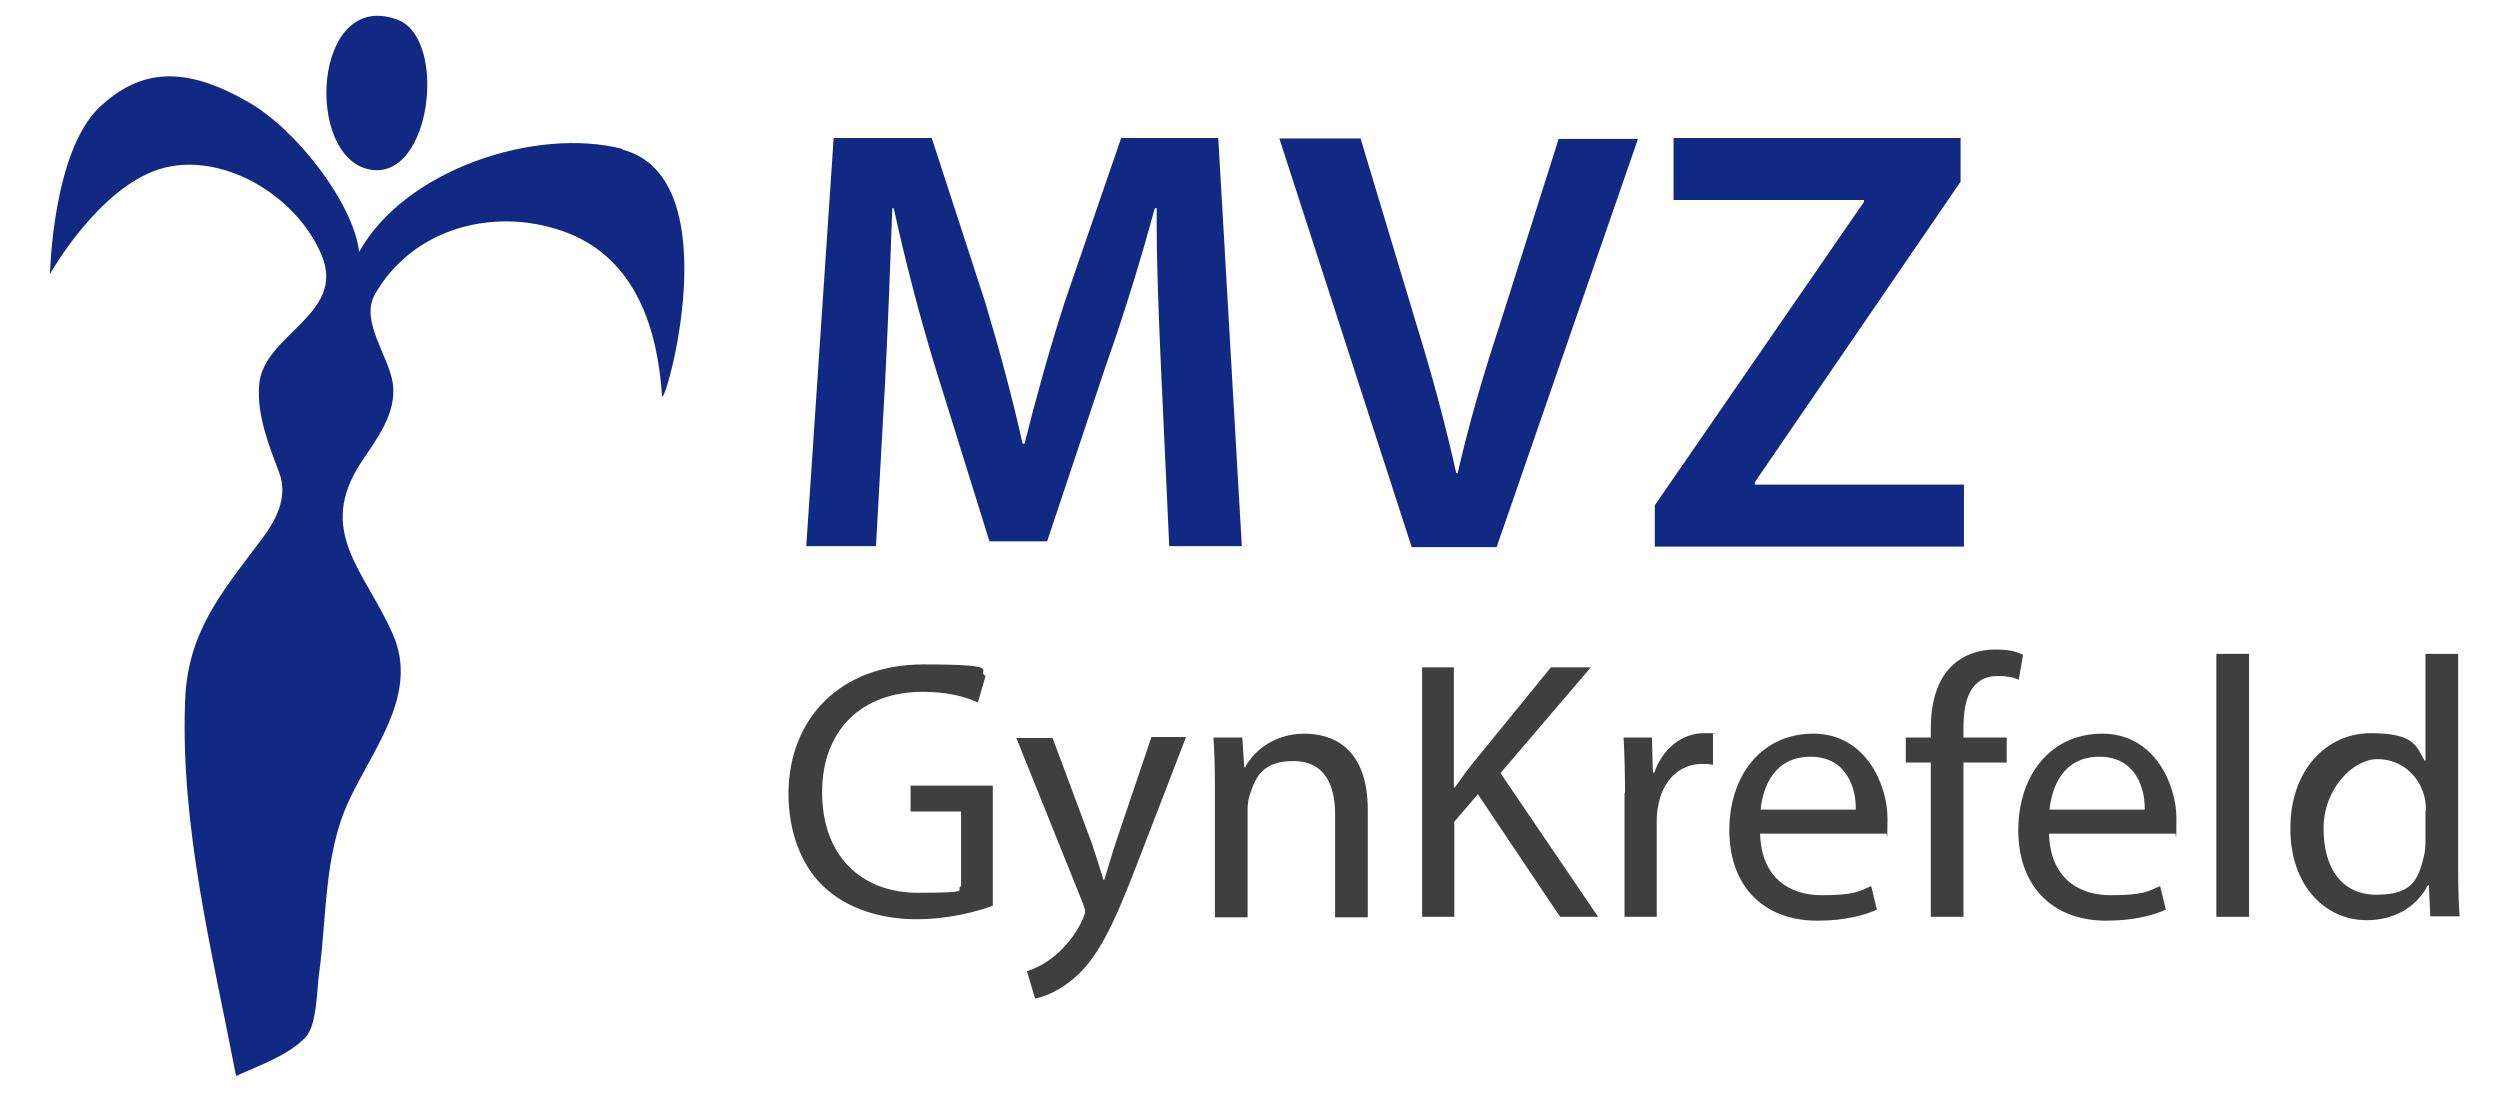 <?xml version="1.0" encoding="UTF-8"?>
<svg xmlns="http://www.w3.org/2000/svg" version="1.1" viewBox="0 0 520 230">
  <!-- Generator: Adobe Illustrator 28.6.0, SVG Export Plug-In . SVG Version: 1.2.0 Build 709)  -->
  <g>
    <g id="Layer_1">
      <g>
        <g id="Layer_1-2" data-name="Layer_1">
          <path d="M129.6,31c-18.2-4.7-45.4,4.3-54.9,21.4-1.1-9.9-12.9-25.4-23.1-31.2-13.2-7.6-22.4-6.9-30.9,1.1-9.8,9.3-10.3,34.7-10.3,34.7,0,0,9.9-17.7,22.7-21.8,12.7-4,28.6,5.3,33.8,17.9,5.2,12.4-12.4,16.5-13,27.1-.5,6.2,2.1,12.6,4.2,18.2,1.9,5.2-.8,10-4,14.2-8.2,10.9-15.1,19-15.6,33.2-1,26.2,5.7,52.5,10.6,78,4.6-2.1,11-4.3,14.5-8.1,2.4-2.6,2.3-10.2,2.8-13.4,1.6-11.8,1-24.8,6.2-35.8,5.1-11,14.6-22.2,9.1-34.6-5.8-13.2-16-21.3-6.6-35.7,3.2-4.8,7.5-10.3,6.6-16.5-.8-5.6-6.9-13-3.7-18.5,7.9-13.9,25.3-18.5,40.2-12.7,14.2,5.6,18.6,20.2,19.5,33.8.2,3.7,14.6-45.3-8.3-51.2" fill="#122984"/>
          <path d="M82.7,4.1c-17.7-6.6-19.5,28.9-5.6,31.2,12.7,2.1,16-27.3,5.6-31.2Z" fill="#122984"/>
          <path d="M241.6,79c-.5-11-1.1-24.2-1-35.7h-.4c-2.8,10.3-6.3,21.8-10.1,32.5l-12.3,36.8h-12l-11.3-36.3c-3.3-10.8-6.3-22.4-8.6-33h-.3c-.4,11.1-.9,24.6-1.5,36.2l-1.9,34.1h-14.5l5.7-84.9h20.4l11.1,34.1c3,10,5.7,20,7.8,29.5h.4c2.3-9.2,5.2-19.7,8.4-29.6l11.7-34h20.2l4.9,84.9h-15.1l-1.6-34.7h0Z" fill="#122984"/>
          <path d="M293.6,113.7l-27.5-84.9h16.9l11.6,38.6c3.3,10.7,6,20.7,8.3,31h.3c2.3-10.1,5.3-20.4,8.7-30.7l12.3-38.8h16.5l-29.4,84.9h-17.8.1Z" fill="#122984"/>
          <path d="M344.2,105.1l43.5-63.1v-.4h-39.6v-12.9h59.7v9.1l-42.8,62.5v.5h43.5v12.9h-64.3v-8.6Z" fill="#122984"/>
        </g>
        <g id="Layer_2">
          <path d="M206.5,188.4c-3,1.1-8.9,2.8-15.9,2.8s-14.3-2-19.4-6.9c-4.5-4.3-7.2-11.2-7.2-19.3.1-15.5,10.7-26.8,28.1-26.8s10.7,1.3,12.9,2.4l-1.6,5.5c-2.8-1.2-6.2-2.2-11.5-2.2-12.6,0-20.9,7.9-20.9,20.9s7.9,20.9,20,20.9,7.4-.6,8.9-1.4v-15.5h-10.5v-5.4h17.1v25h0Z" fill="#3f3f3f"/>
          <path d="M218.9,153.4l8.2,22c.8,2.5,1.8,5.4,2.4,7.6h.2c.7-2.2,1.5-5.1,2.4-7.8l7.4-21.9h7.2l-10.3,26.7c-4.9,12.8-8.2,19.3-12.8,23.3-3.3,2.9-6.6,4.1-8.3,4.4l-1.7-5.7c1.7-.5,3.9-1.6,5.9-3.3,1.8-1.5,4.2-4.1,5.7-7.5.3-.7.5-1.2.5-1.6s-.2-.9-.5-1.8l-13.8-34.3h7.5Z" fill="#3f3f3f"/>
          <path d="M252.7,163.5c0-3.8-.1-7-.3-10.1h6l.4,6.2h.2c1.8-3.5,6.2-7,12.3-7s13.2,3.1,13.2,15.9v22.3h-6.8v-21.5c0-6-2.2-11-8.6-11s-7.9,3.2-9.1,6.9c-.3.8-.5,2-.5,3.2v22.4h-6.8v-27.3h0Z" fill="#3f3f3f"/>
          <path d="M295.7,138.8h6.7v25h.2c1.4-2,2.8-3.9,4.1-5.5l15.9-19.5h8.3l-18.8,22,20.3,29.9h-7.9l-17.1-25.5-4.9,5.7v19.8h-6.7v-51.9h-.1Z" fill="#3f3f3f"/>
          <path d="M338,165c0-4.4-.1-8.2-.3-11.6h5.9l.2,7.3h.3c1.7-5,5.8-8.2,10.3-8.2s1.3.1,1.9.2v6.4c-.7-.2-1.4-.2-2.3-.2-4.8,0-8.2,3.6-9.1,8.7-.2.9-.3,2-.3,3.2v19.9h-6.7v-25.7h.1Z" fill="#3f3f3f"/>
          <path d="M366.1,173.3c.2,9.2,6,12.9,12.8,12.9s7.8-.8,10.3-1.9l1.2,4.9c-2.4,1.1-6.5,2.3-12.4,2.3-11.5,0-18.3-7.5-18.3-18.8s6.6-20.1,17.5-20.1,15.4,10.7,15.4,17.6-.2,2.5-.2,3.2h-26.3ZM386,168.4c.1-4.3-1.8-11-9.4-11s-9.9,6.3-10.4,11h19.8Z" fill="#3f3f3f"/>
          <path d="M401.6,190.7v-32.1h-5.2v-5.2h5.2v-1.8c0-5.2,1.2-10,4.3-13,2.5-2.5,5.9-3.5,9.1-3.5s4.5.5,5.8,1.1l-.9,5.2c-1-.5-2.4-.8-4.3-.8-5.8,0-7.2,5.1-7.2,10.8v2h9v5.2h-9v32.1h-6.8Z" fill="#3f3f3f"/>
          <path d="M426.2,173.3c.2,9.2,6,12.9,12.8,12.9s7.8-.8,10.3-1.9l1.2,4.9c-2.4,1.1-6.5,2.3-12.4,2.3-11.5,0-18.3-7.5-18.3-18.8s6.6-20.1,17.5-20.1,15.4,10.7,15.4,17.6-.2,2.5-.2,3.2h-26.3ZM446.1,168.4c.1-4.3-1.8-11-9.4-11s-9.9,6.3-10.4,11h19.8Z" fill="#3f3f3f"/>
          <path d="M461,136h6.8v54.7h-6.8v-54.7Z" fill="#3f3f3f"/>
          <path d="M511.3,136v45c0,3.3.1,7.1.3,9.6h-6.1l-.3-6.5h-.2c-2.1,4.2-6.6,7.3-12.7,7.3-9,0-15.9-7.6-15.9-18.9-.1-12.4,7.6-20,16.7-20s9.5,2.7,11.2,5.7h.2v-22.2h6.8ZM504.6,168.6c0-.8-.1-2-.3-2.8-1-4.3-4.7-7.9-9.8-7.9s-11.2,6.2-11.2,14.4,3.7,13.8,11,13.8,8.7-3,9.9-8.1c.2-.9.3-1.8.3-2.9v-6.5h.1Z" fill="#3f3f3f"/>
        </g>
      </g>
    </g>
  </g>
</svg>